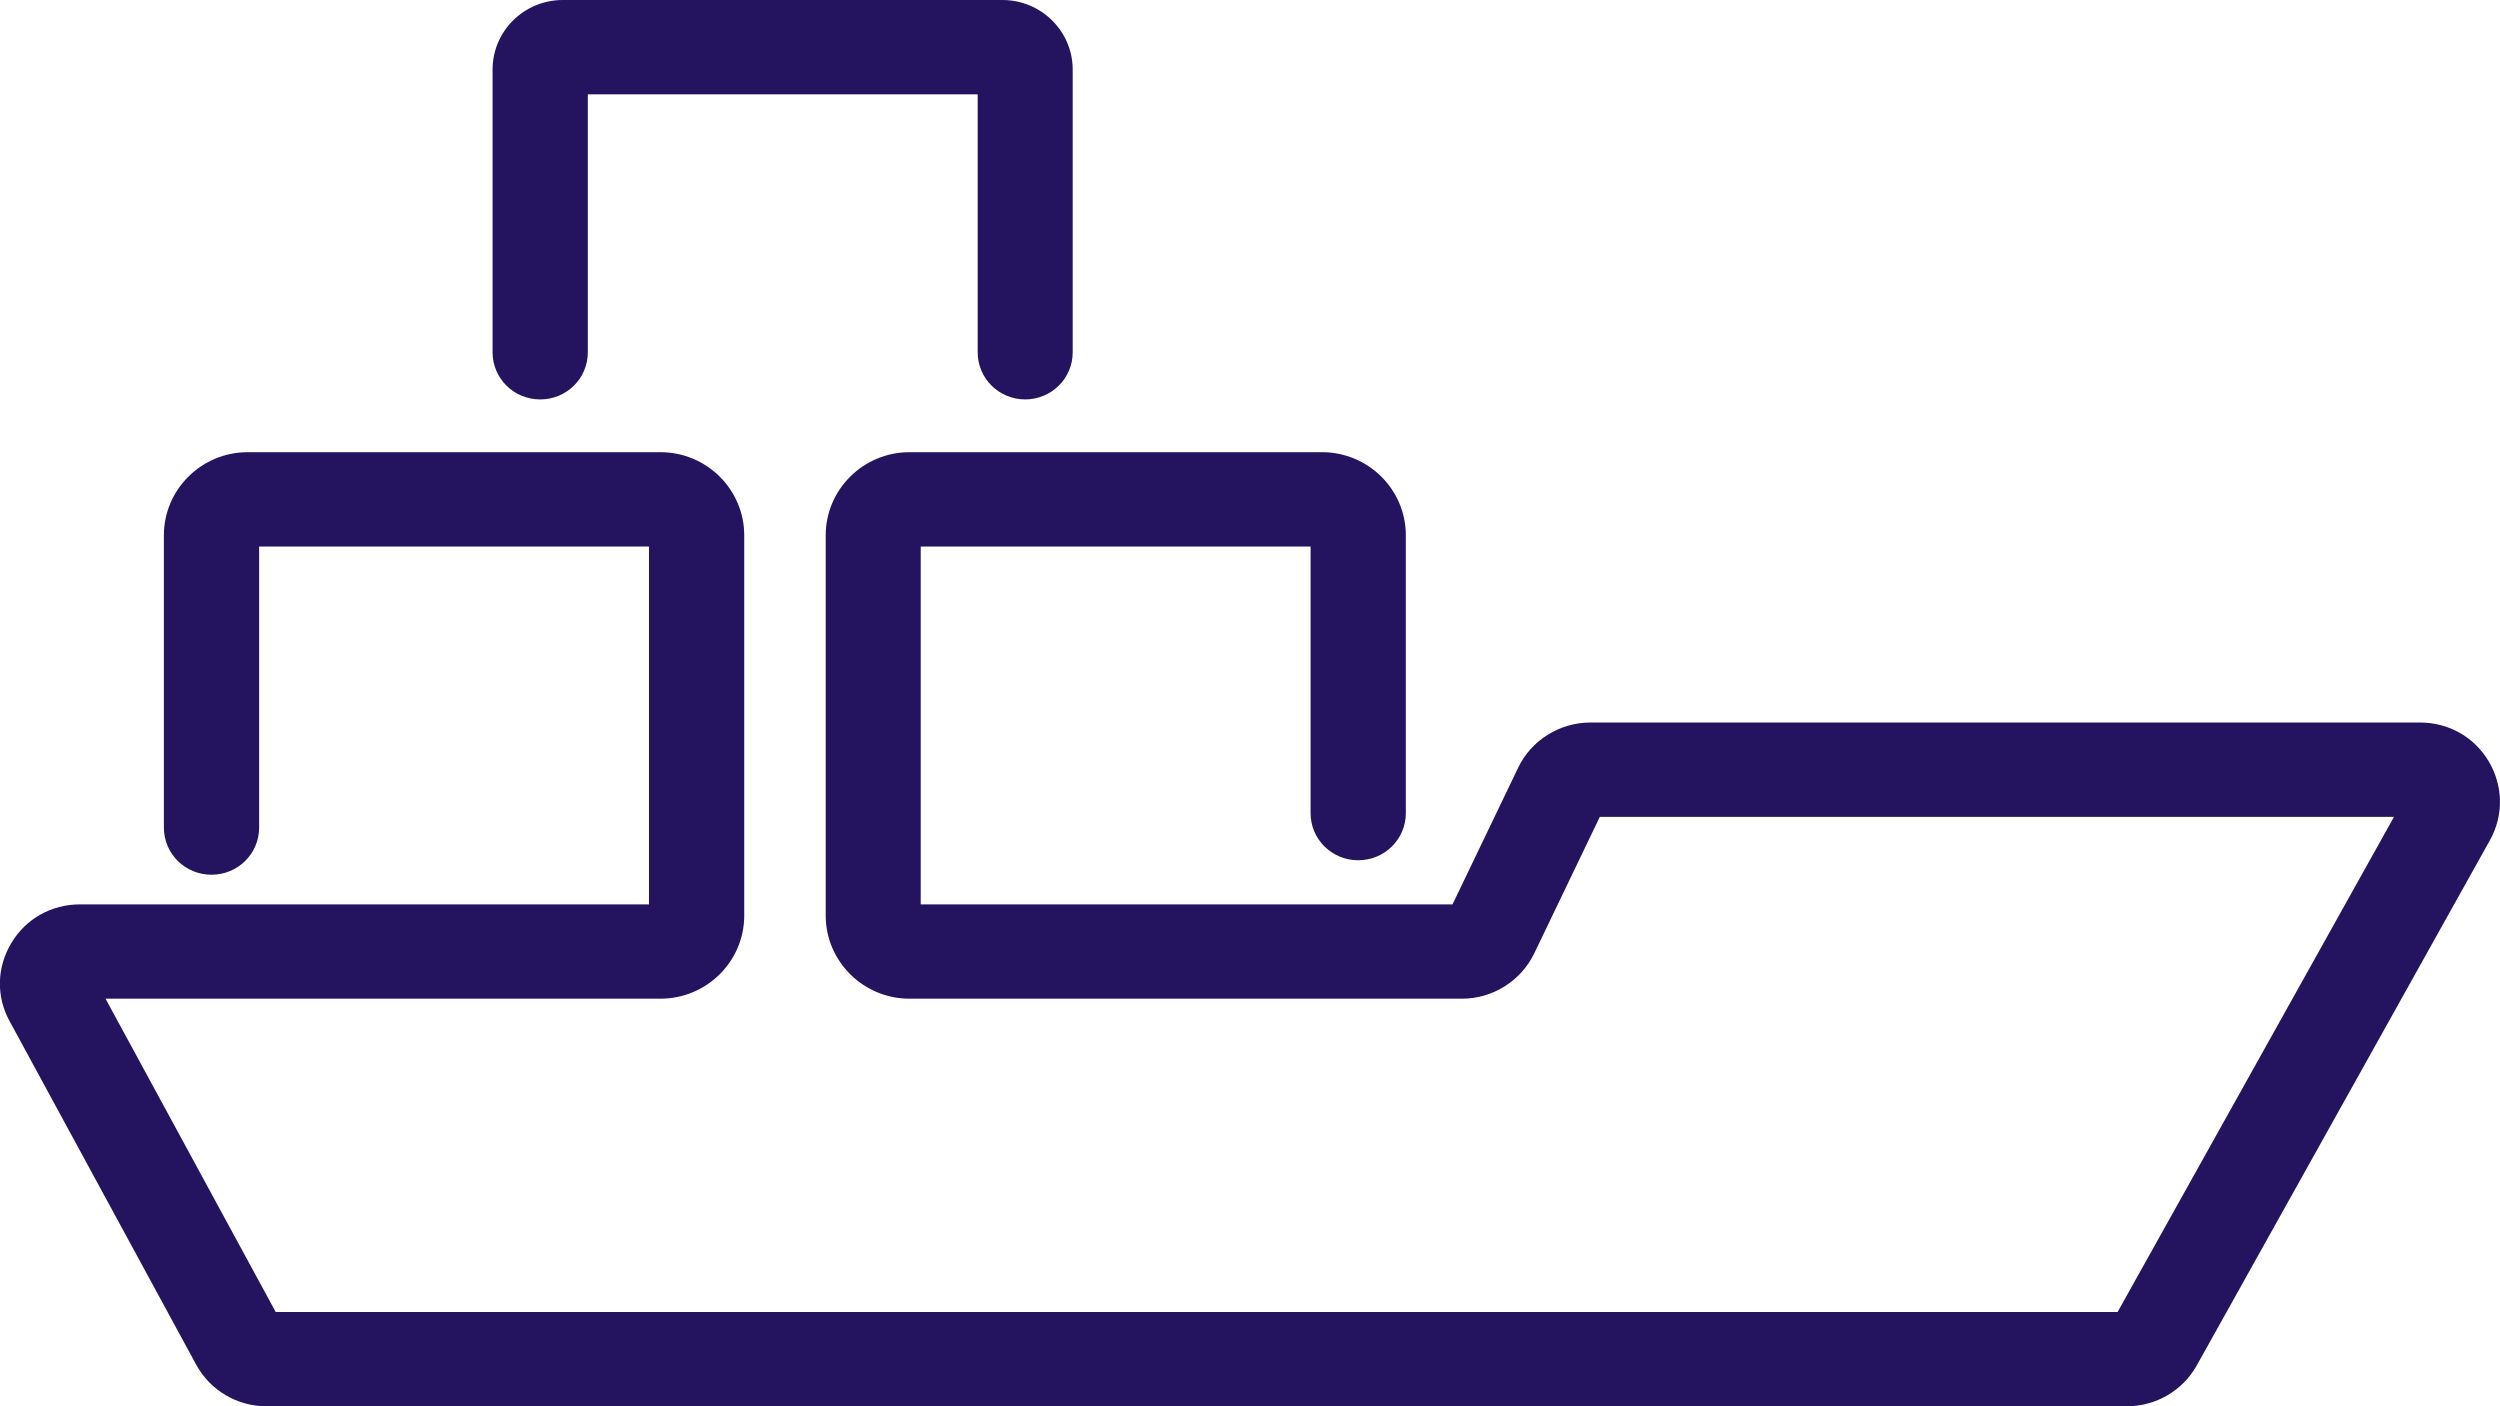 <?xml version="1.0" encoding="UTF-8"?><svg id="Layer_1" xmlns="http://www.w3.org/2000/svg" viewBox="0 0 107.09 60.24"><defs><style>.cls-1{fill:#24135f;stroke-width:0px;}</style></defs><path class="cls-1" d="m91.1,60.24H11.42c-1.26,0-2.42-.68-3.02-1.79L.41,43.74c-.58-1.06-.55-2.31.08-3.35.62-1.04,1.72-1.65,2.94-1.65h24.37v-15.33H11.1v12.04c0,1.12-.91,2.02-2.04,2.02s-2.04-.9-2.04-2.02v-12.52c0-1.96,1.61-3.56,3.59-3.56h17.68c1.98,0,3.59,1.6,3.59,3.56v16.29c0,1.96-1.61,3.56-3.59,3.56H4.52l7.29,13.42h78.9l11.84-21.21h-34.02l-2.81,5.85c-.57,1.18-1.78,1.94-3.09,1.94h-23.67c-1.98,0-3.59-1.6-3.59-3.56v-16.29c0-1.96,1.61-3.56,3.59-3.56h17.67c1.98,0,3.59,1.6,3.59,3.56v11.9c0,1.12-.91,2.02-2.04,2.02s-2.04-.9-2.04-2.02v-11.42h-16.7v15.33h22.78l2.81-5.85c.56-1.18,1.78-1.94,3.1-1.94h35.53c1.23,0,2.33.62,2.95,1.67.62,1.05.64,2.31.05,3.37l-12.56,22.5c-.6,1.08-1.75,1.75-3,1.75Z"/><path class="cls-1" d="m43.92,17.11c-1.13,0-2.04-.9-2.04-2.02V4.04h-16.7v11.05c0,1.12-.91,2.02-2.04,2.02s-2.04-.9-2.04-2.02V2.98c0-1.65,1.35-2.98,3.01-2.98h18.83c1.66,0,3.01,1.34,3.01,2.98v12.11c0,1.12-.91,2.02-2.04,2.02Z"/></svg>